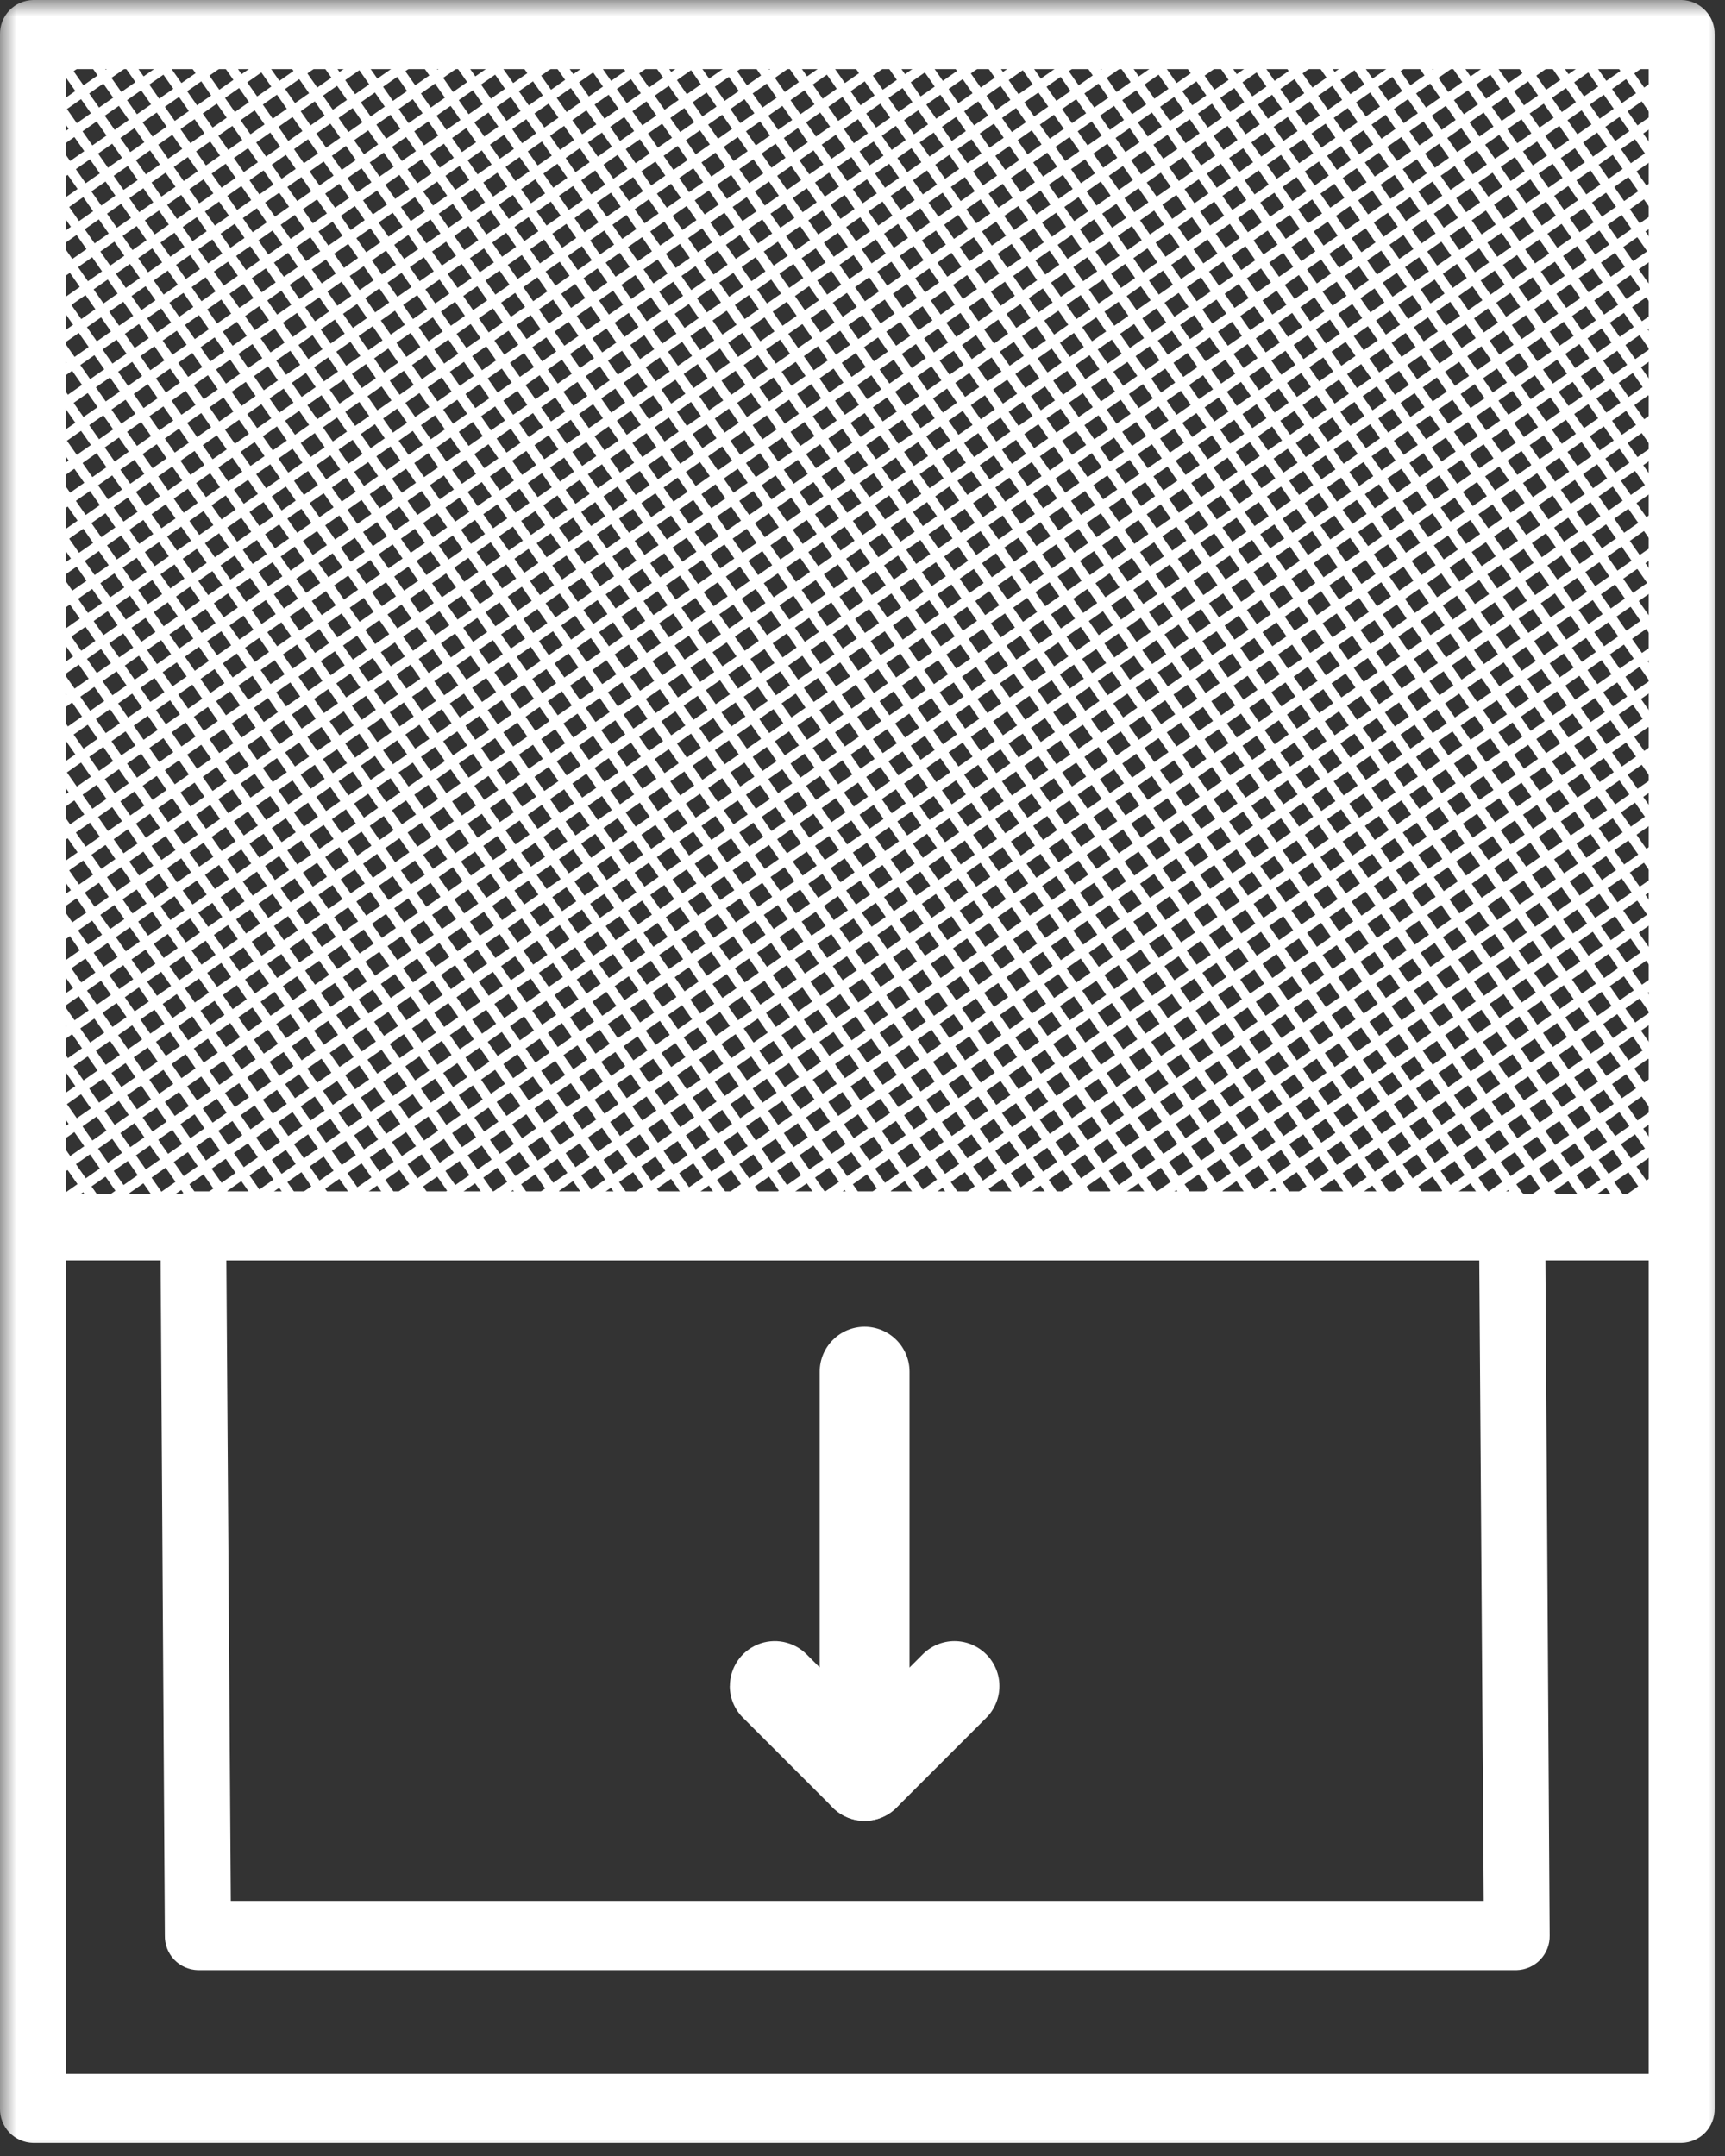 <?xml version="1.0" encoding="UTF-8"?> <svg xmlns="http://www.w3.org/2000/svg" width="52" height="65" viewBox="0 0 52 65" fill="none"><rect x="0" y="0" width="52" height="65" fill="#333333" stroke="none"/><mask id="mask0_4069_133" style="mask-type:luminance" maskUnits="userSpaceOnUse" x="0" y="0" width="52" height="65"><path d="M52 0H0V65H52V0Z" fill="white"></path></mask><g mask="url(#mask0_4069_133)"><path d="M50.691 64.606H0.994C0.724 64.599 0.468 64.486 0.281 64.291C0.095 64.095 -0.006 63.834 2.26061e-05 63.564V1.042C-0.006 0.772 0.095 0.511 0.281 0.315C0.468 0.12 0.724 0.007 0.994 0L50.694 0C50.964 0.007 51.22 0.12 51.407 0.315C51.593 0.511 51.694 0.772 51.688 1.042V63.564C51.694 63.834 51.593 64.095 51.407 64.291C51.22 64.486 50.964 64.599 50.694 64.606M1.994 62.522H49.7V2.084H1.988L1.994 62.522Z" fill="white"></path><path d="M45.721 59.395H5.964C5.694 59.388 5.438 59.275 5.251 59.08C5.065 58.884 4.964 58.623 4.97 58.353L4.836 36.959C4.83 36.689 4.931 36.427 5.117 36.232C5.303 36.036 5.56 35.923 5.83 35.916H45.587C45.857 35.923 46.113 36.036 46.3 36.231C46.486 36.427 46.587 36.688 46.581 36.958L46.715 58.352C46.721 58.622 46.62 58.883 46.434 59.079C46.247 59.274 45.991 59.388 45.721 59.395ZM6.958 57.31H44.727L44.593 38H6.824L6.958 57.31Z" fill="white"></path></g><path d="M22.002 50.833C22.002 50.565 22.081 50.303 22.23 50.08C22.378 49.857 22.59 49.684 22.838 49.581C23.085 49.478 23.358 49.452 23.62 49.504C23.883 49.556 24.125 49.685 24.314 49.875L26.065 51.626L27.816 49.875C27.942 49.749 28.091 49.65 28.255 49.581C28.42 49.513 28.596 49.478 28.773 49.478C28.951 49.478 29.127 49.513 29.292 49.581C29.456 49.65 29.605 49.749 29.731 49.875C29.857 50.001 29.956 50.15 30.024 50.314C30.093 50.478 30.128 50.655 30.128 50.832C30.128 51.01 30.093 51.186 30.024 51.351C29.956 51.515 29.857 51.664 29.731 51.79L27.023 54.498C26.897 54.624 26.748 54.723 26.584 54.791C26.419 54.86 26.243 54.895 26.066 54.895C25.888 54.895 25.712 54.86 25.547 54.791C25.383 54.723 25.234 54.624 25.108 54.498L22.4 51.79C22.273 51.665 22.173 51.515 22.104 51.351C22.035 51.187 22 51.01 22 50.832" fill="white"></path><path d="M24.71 53.542L24.71 41.354C24.71 40.995 24.853 40.651 25.107 40.397C25.36 40.143 25.705 40 26.064 40C26.423 40 26.767 40.143 27.021 40.397C27.275 40.651 27.418 40.995 27.418 41.354L27.418 53.542C27.418 53.901 27.275 54.245 27.021 54.499C26.767 54.753 26.423 54.896 26.064 54.896C25.705 54.896 25.36 54.753 25.107 54.499C24.853 54.245 24.71 53.901 24.71 53.542Z" fill="white"></path><rect x="1" y="36" width="50" height="2" fill="white"></rect><mask id="mask1_4069_133" style="mask-type:alpha" maskUnits="userSpaceOnUse" x="1" y="1" width="50" height="36"><rect x="1" y="1" width="50" height="36" fill="#D9D9D9"></rect></mask><g mask="url(#mask1_4069_133)"><line x1="0.914" y1="71.877" x2="50.914" y2="36.877" stroke="white" stroke-width="0.3"></line><line x1="0.914" y1="71.877" x2="50.914" y2="36.877" stroke="white" stroke-width="0.3"></line><line x1="0.914" y1="70.877" x2="50.914" y2="35.877" stroke="white" stroke-width="0.3"></line><line x1="0.914" y1="69.877" x2="50.914" y2="34.877" stroke="white" stroke-width="0.3"></line><line x1="0.914" y1="68.877" x2="50.914" y2="33.877" stroke="white" stroke-width="0.3"></line><line x1="0.914" y1="67.877" x2="50.914" y2="32.877" stroke="white" stroke-width="0.3"></line><line x1="0.914" y1="66.877" x2="50.914" y2="31.877" stroke="white" stroke-width="0.3"></line><line x1="0.914" y1="65.877" x2="50.914" y2="30.877" stroke="white" stroke-width="0.3"></line><line x1="0.914" y1="64.877" x2="50.914" y2="29.877" stroke="white" stroke-width="0.3"></line><line x1="0.914" y1="63.877" x2="50.914" y2="28.877" stroke="white" stroke-width="0.3"></line><line x1="0.914" y1="62.877" x2="50.914" y2="27.877" stroke="white" stroke-width="0.3"></line><line x1="0.914" y1="61.877" x2="50.914" y2="26.877" stroke="white" stroke-width="0.3"></line><line x1="0.914" y1="60.877" x2="50.914" y2="25.877" stroke="white" stroke-width="0.3"></line><line x1="0.914" y1="59.877" x2="50.914" y2="24.877" stroke="white" stroke-width="0.3"></line><line x1="0.914" y1="58.877" x2="50.914" y2="23.877" stroke="white" stroke-width="0.3"></line><line x1="0.914" y1="57.877" x2="50.914" y2="22.877" stroke="white" stroke-width="0.3"></line><line x1="0.914" y1="56.877" x2="50.914" y2="21.877" stroke="white" stroke-width="0.3"></line><line x1="0.914" y1="55.877" x2="50.914" y2="20.877" stroke="white" stroke-width="0.3"></line><line x1="0.914" y1="54.877" x2="50.914" y2="19.877" stroke="white" stroke-width="0.3"></line><line x1="0.914" y1="53.877" x2="50.914" y2="18.877" stroke="white" stroke-width="0.3"></line><line x1="0.914" y1="52.877" x2="50.914" y2="17.877" stroke="white" stroke-width="0.3"></line><line x1="0.914" y1="51.877" x2="50.914" y2="16.877" stroke="white" stroke-width="0.3"></line><line x1="0.914" y1="50.877" x2="50.914" y2="15.877" stroke="white" stroke-width="0.3"></line><line x1="0.914" y1="49.877" x2="50.914" y2="14.877" stroke="white" stroke-width="0.3"></line><line x1="0.914" y1="48.877" x2="50.914" y2="13.877" stroke="white" stroke-width="0.3"></line><line x1="0.914" y1="47.877" x2="50.914" y2="12.877" stroke="white" stroke-width="0.3"></line><line x1="0.914" y1="46.877" x2="50.914" y2="11.877" stroke="white" stroke-width="0.3"></line><line x1="0.914" y1="45.877" x2="50.914" y2="10.877" stroke="white" stroke-width="0.3"></line><line x1="0.914" y1="44.877" x2="50.914" y2="9.877" stroke="white" stroke-width="0.3"></line><line x1="0.914" y1="43.877" x2="50.914" y2="8.877" stroke="white" stroke-width="0.3"></line><line x1="0.914" y1="42.877" x2="50.914" y2="7.877" stroke="white" stroke-width="0.3"></line><line x1="0.914" y1="41.877" x2="50.914" y2="6.877" stroke="white" stroke-width="0.3"></line><line x1="0.914" y1="40.877" x2="50.914" y2="5.877" stroke="white" stroke-width="0.3"></line><line x1="0.914" y1="39.877" x2="50.914" y2="4.877" stroke="white" stroke-width="0.3"></line><line x1="0.914" y1="38.877" x2="50.914" y2="3.877" stroke="white" stroke-width="0.3"></line><line x1="0.914" y1="37.877" x2="50.914" y2="2.877" stroke="white" stroke-width="0.3"></line><line x1="0.914" y1="36.877" x2="50.914" y2="1.877" stroke="white" stroke-width="0.3"></line><line x1="0.914" y1="35.877" x2="50.914" y2="0.877" stroke="white" stroke-width="0.3"></line><line x1="0.914" y1="34.877" x2="50.914" y2="-0.123" stroke="white" stroke-width="0.3"></line><line x1="0.914" y1="33.877" x2="50.914" y2="-1.123" stroke="white" stroke-width="0.3"></line><line x1="0.914" y1="32.877" x2="50.914" y2="-2.123" stroke="white" stroke-width="0.3"></line><line x1="0.914" y1="31.877" x2="50.914" y2="-3.123" stroke="white" stroke-width="0.3"></line><line x1="0.914" y1="30.877" x2="50.914" y2="-4.123" stroke="white" stroke-width="0.3"></line><line x1="0.914" y1="29.877" x2="50.914" y2="-5.123" stroke="white" stroke-width="0.3"></line><line x1="0.914" y1="28.877" x2="50.914" y2="-6.123" stroke="white" stroke-width="0.3"></line><line x1="0.914" y1="27.877" x2="50.914" y2="-7.123" stroke="white" stroke-width="0.3"></line><line x1="0.914" y1="26.877" x2="50.914" y2="-8.123" stroke="white" stroke-width="0.3"></line><line x1="0.914" y1="25.877" x2="50.914" y2="-9.123" stroke="white" stroke-width="0.3"></line><line x1="0.914" y1="24.877" x2="50.914" y2="-10.123" stroke="white" stroke-width="0.3"></line><line x1="0.914" y1="23.877" x2="50.914" y2="-11.123" stroke="white" stroke-width="0.3"></line><line x1="0.914" y1="22.877" x2="50.914" y2="-12.123" stroke="white" stroke-width="0.3"></line><line x1="0.914" y1="21.877" x2="50.914" y2="-13.123" stroke="white" stroke-width="0.3"></line><line x1="0.914" y1="20.877" x2="50.914" y2="-14.123" stroke="white" stroke-width="0.3"></line><line x1="0.914" y1="19.877" x2="50.914" y2="-15.123" stroke="white" stroke-width="0.3"></line><line x1="0.914" y1="18.877" x2="50.914" y2="-16.123" stroke="white" stroke-width="0.3"></line><line x1="0.914" y1="17.877" x2="50.914" y2="-17.123" stroke="white" stroke-width="0.3"></line><line x1="0.914" y1="16.877" x2="50.914" y2="-18.123" stroke="white" stroke-width="0.3"></line><line x1="0.914" y1="15.877" x2="50.914" y2="-19.123" stroke="white" stroke-width="0.3"></line><line x1="0.914" y1="14.877" x2="50.914" y2="-20.123" stroke="white" stroke-width="0.3"></line><line x1="0.914" y1="13.877" x2="50.914" y2="-21.123" stroke="white" stroke-width="0.3"></line><line x1="0.914" y1="12.877" x2="50.914" y2="-22.123" stroke="white" stroke-width="0.3"></line><line x1="0.914" y1="11.877" x2="50.914" y2="-23.123" stroke="white" stroke-width="0.3"></line><line x1="0.914" y1="10.877" x2="50.914" y2="-24.123" stroke="white" stroke-width="0.3"></line><line x1="0.914" y1="9.877" x2="50.914" y2="-25.123" stroke="white" stroke-width="0.3"></line><line x1="0.914" y1="8.877" x2="50.914" y2="-26.123" stroke="white" stroke-width="0.3"></line><line x1="0.914" y1="7.877" x2="50.914" y2="-27.123" stroke="white" stroke-width="0.3"></line><line x1="0.914" y1="6.877" x2="50.914" y2="-28.123" stroke="white" stroke-width="0.3"></line><line x1="0.914" y1="5.877" x2="50.914" y2="-29.123" stroke="white" stroke-width="0.3"></line><line x1="0.914" y1="4.877" x2="50.914" y2="-30.123" stroke="white" stroke-width="0.3"></line><line x1="0.914" y1="3.877" x2="50.914" y2="-31.123" stroke="white" stroke-width="0.3"></line><line x1="0.914" y1="2.877" x2="50.914" y2="-32.123" stroke="white" stroke-width="0.3"></line><line x1="0.914" y1="1.877" x2="50.914" y2="-33.123" stroke="white" stroke-width="0.3"></line><line x1="-26.377" y1="-5.586" x2="8.623" y2="44.414" stroke="white" stroke-width="0.3"></line><line x1="-26.377" y1="-5.586" x2="8.623" y2="44.414" stroke="white" stroke-width="0.3"></line><line x1="-25.377" y1="-5.586" x2="9.623" y2="44.414" stroke="white" stroke-width="0.3"></line><line x1="-24.377" y1="-5.586" x2="10.623" y2="44.414" stroke="white" stroke-width="0.3"></line><line x1="-23.377" y1="-5.586" x2="11.623" y2="44.414" stroke="white" stroke-width="0.3"></line><line x1="-22.377" y1="-5.586" x2="12.623" y2="44.414" stroke="white" stroke-width="0.3"></line><line x1="-21.377" y1="-5.586" x2="13.623" y2="44.414" stroke="white" stroke-width="0.3"></line><line x1="-20.377" y1="-5.586" x2="14.623" y2="44.414" stroke="white" stroke-width="0.3"></line><line x1="-19.377" y1="-5.586" x2="15.623" y2="44.414" stroke="white" stroke-width="0.3"></line><line x1="-18.377" y1="-5.586" x2="16.623" y2="44.414" stroke="white" stroke-width="0.3"></line><line x1="-17.377" y1="-5.586" x2="17.623" y2="44.414" stroke="white" stroke-width="0.3"></line><line x1="-16.377" y1="-5.586" x2="18.623" y2="44.414" stroke="white" stroke-width="0.3"></line><line x1="-15.377" y1="-5.586" x2="19.623" y2="44.414" stroke="white" stroke-width="0.3"></line><line x1="-14.377" y1="-5.586" x2="20.623" y2="44.414" stroke="white" stroke-width="0.3"></line><line x1="-13.377" y1="-5.586" x2="21.623" y2="44.414" stroke="white" stroke-width="0.3"></line><line x1="-12.377" y1="-5.586" x2="22.623" y2="44.414" stroke="white" stroke-width="0.3"></line><line x1="-11.377" y1="-5.586" x2="23.623" y2="44.414" stroke="white" stroke-width="0.3"></line><line x1="-10.377" y1="-5.586" x2="24.623" y2="44.414" stroke="white" stroke-width="0.3"></line><line x1="-9.377" y1="-5.586" x2="25.623" y2="44.414" stroke="white" stroke-width="0.3"></line><line x1="-8.377" y1="-5.586" x2="26.623" y2="44.414" stroke="white" stroke-width="0.3"></line><line x1="-7.377" y1="-5.586" x2="27.623" y2="44.414" stroke="white" stroke-width="0.3"></line><line x1="-6.377" y1="-5.586" x2="28.623" y2="44.414" stroke="white" stroke-width="0.3"></line><line x1="-5.377" y1="-5.586" x2="29.623" y2="44.414" stroke="white" stroke-width="0.3"></line><line x1="-4.377" y1="-5.586" x2="30.623" y2="44.414" stroke="white" stroke-width="0.3"></line><line x1="-3.377" y1="-5.586" x2="31.623" y2="44.414" stroke="white" stroke-width="0.3"></line><line x1="-2.377" y1="-5.586" x2="32.623" y2="44.414" stroke="white" stroke-width="0.3"></line><line x1="-1.377" y1="-5.586" x2="33.623" y2="44.414" stroke="white" stroke-width="0.3"></line><line x1="-0.377" y1="-5.586" x2="34.623" y2="44.414" stroke="white" stroke-width="0.3"></line><line x1="0.623" y1="-5.586" x2="35.623" y2="44.414" stroke="white" stroke-width="0.3"></line><line x1="1.623" y1="-5.586" x2="36.623" y2="44.414" stroke="white" stroke-width="0.3"></line><line x1="2.623" y1="-5.586" x2="37.623" y2="44.414" stroke="white" stroke-width="0.3"></line><line x1="3.623" y1="-5.586" x2="38.623" y2="44.414" stroke="white" stroke-width="0.3"></line><line x1="4.623" y1="-5.586" x2="39.623" y2="44.414" stroke="white" stroke-width="0.3"></line><line x1="5.623" y1="-5.586" x2="40.623" y2="44.414" stroke="white" stroke-width="0.3"></line><line x1="6.623" y1="-5.586" x2="41.623" y2="44.414" stroke="white" stroke-width="0.3"></line><line x1="7.623" y1="-5.586" x2="42.623" y2="44.414" stroke="white" stroke-width="0.3"></line><line x1="8.623" y1="-5.586" x2="43.623" y2="44.414" stroke="white" stroke-width="0.3"></line><line x1="9.623" y1="-5.586" x2="44.623" y2="44.414" stroke="white" stroke-width="0.3"></line><line x1="10.623" y1="-5.586" x2="45.623" y2="44.414" stroke="white" stroke-width="0.3"></line><line x1="11.623" y1="-5.586" x2="46.623" y2="44.414" stroke="white" stroke-width="0.3"></line><line x1="12.623" y1="-5.586" x2="47.623" y2="44.414" stroke="white" stroke-width="0.3"></line><line x1="13.623" y1="-5.586" x2="48.623" y2="44.414" stroke="white" stroke-width="0.3"></line><line x1="14.623" y1="-5.586" x2="49.623" y2="44.414" stroke="white" stroke-width="0.3"></line><line x1="15.623" y1="-5.586" x2="50.623" y2="44.414" stroke="white" stroke-width="0.3"></line><line x1="16.623" y1="-5.586" x2="51.623" y2="44.414" stroke="white" stroke-width="0.3"></line><line x1="17.623" y1="-5.586" x2="52.623" y2="44.414" stroke="white" stroke-width="0.3"></line><line x1="18.623" y1="-5.586" x2="53.623" y2="44.414" stroke="white" stroke-width="0.3"></line><line x1="19.623" y1="-5.586" x2="54.623" y2="44.414" stroke="white" stroke-width="0.3"></line><line x1="20.623" y1="-5.586" x2="55.623" y2="44.414" stroke="white" stroke-width="0.3"></line><line x1="21.623" y1="-5.586" x2="56.623" y2="44.414" stroke="white" stroke-width="0.3"></line><line x1="22.623" y1="-5.586" x2="57.623" y2="44.414" stroke="white" stroke-width="0.3"></line><line x1="23.623" y1="-5.586" x2="58.623" y2="44.414" stroke="white" stroke-width="0.3"></line><line x1="24.623" y1="-5.586" x2="59.623" y2="44.414" stroke="white" stroke-width="0.3"></line><line x1="25.623" y1="-5.586" x2="60.623" y2="44.414" stroke="white" stroke-width="0.3"></line><line x1="26.623" y1="-5.586" x2="61.623" y2="44.414" stroke="white" stroke-width="0.3"></line><line x1="27.623" y1="-5.586" x2="62.623" y2="44.414" stroke="white" stroke-width="0.3"></line><line x1="28.623" y1="-5.586" x2="63.623" y2="44.414" stroke="white" stroke-width="0.3"></line><line x1="29.623" y1="-5.586" x2="64.623" y2="44.414" stroke="white" stroke-width="0.3"></line><line x1="30.623" y1="-5.586" x2="65.623" y2="44.414" stroke="white" stroke-width="0.3"></line><line x1="31.623" y1="-5.586" x2="66.623" y2="44.414" stroke="white" stroke-width="0.3"></line><line x1="32.623" y1="-5.586" x2="67.623" y2="44.414" stroke="white" stroke-width="0.3"></line><line x1="33.623" y1="-5.586" x2="68.623" y2="44.414" stroke="white" stroke-width="0.3"></line><line x1="34.623" y1="-5.586" x2="69.623" y2="44.414" stroke="white" stroke-width="0.3"></line><line x1="35.623" y1="-5.586" x2="70.623" y2="44.414" stroke="white" stroke-width="0.3"></line><line x1="36.623" y1="-5.586" x2="71.623" y2="44.414" stroke="white" stroke-width="0.3"></line><line x1="37.623" y1="-5.586" x2="72.623" y2="44.414" stroke="white" stroke-width="0.3"></line><line x1="38.623" y1="-5.586" x2="73.623" y2="44.414" stroke="white" stroke-width="0.3"></line><line x1="39.623" y1="-5.586" x2="74.623" y2="44.414" stroke="white" stroke-width="0.3"></line><line x1="40.623" y1="-5.586" x2="75.623" y2="44.414" stroke="white" stroke-width="0.3"></line><line x1="41.623" y1="-5.586" x2="76.623" y2="44.414" stroke="white" stroke-width="0.3"></line><line x1="42.623" y1="-5.586" x2="77.623" y2="44.414" stroke="white" stroke-width="0.3"></line><line x1="43.623" y1="-5.586" x2="78.623" y2="44.414" stroke="white" stroke-width="0.3"></line></g></svg> 